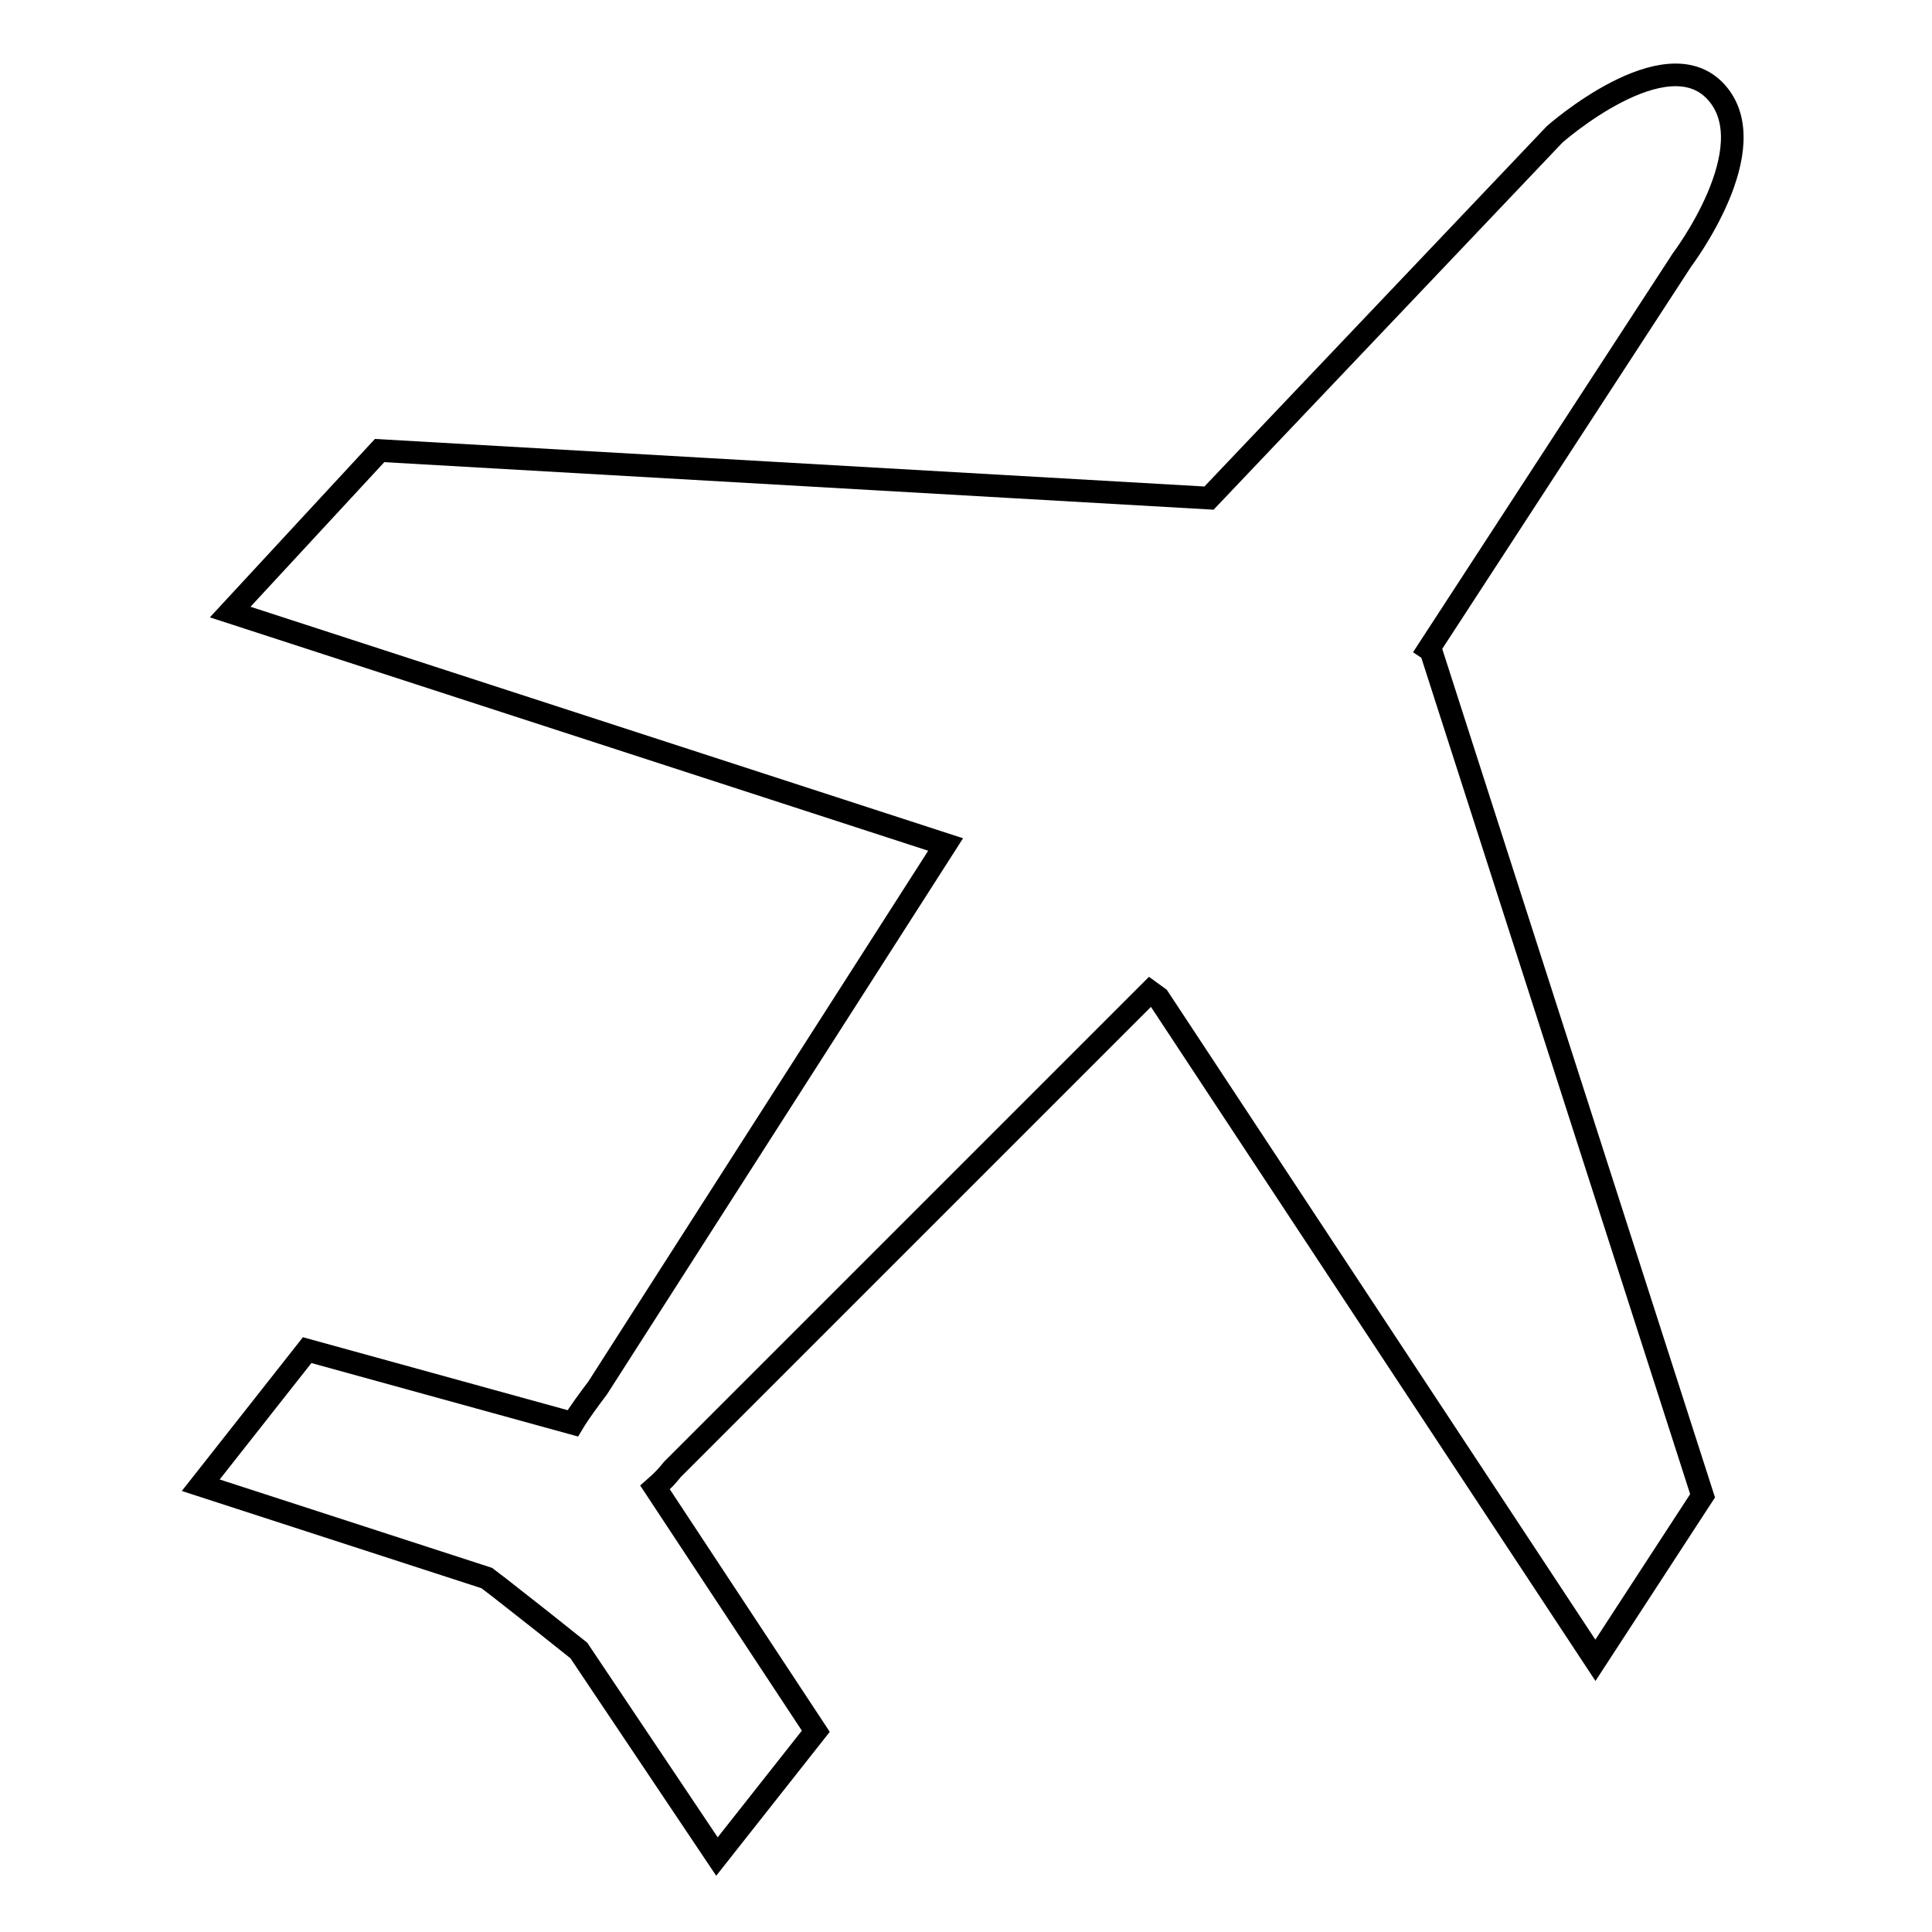 <?xml version="1.0" encoding="utf-8"?>
<!-- Svg Vector Icons : http://www.onlinewebfonts.com/icon -->
<!DOCTYPE svg PUBLIC "-//W3C//DTD SVG 1.1//EN" "http://www.w3.org/Graphics/SVG/1.1/DTD/svg11.dtd">
<svg version="1.1" xmlns="http://www.w3.org/2000/svg" xmlns:xlink="http://www.w3.org/1999/xlink" x="0px" y="0px" viewBox="0 0 256 256" enable-background="new 0 0 256 256" xml:space="preserve">
<g><g><path stroke-width="3" fill-opacity="0" stroke="#000000"  d="M189.3,86l33.6-51.6c0,0,11.2-14.8,4.5-22.2c-6.7-7.4-21.4,5.6-21.4,5.6l-45.8,48.2L50.3,59.7L30.5,81.1l94.8,30.8l-46.1,72c-1.2,1.6-2.4,3.2-3.3,4.7l-35.2-9.7l-14.1,17.9l37.9,12.3l1.7,1.3l5.6,4.4l4.9,3.9L95,246l13.1-16.6l-21.3-32.3c0.8-0.7,1.6-1.5,2.3-2.4l63.3-63.3l1.1,0.8l57.9,87.8l14.2-21.8L189.6,86.2L189.3,86z"/></g></g>
</svg>